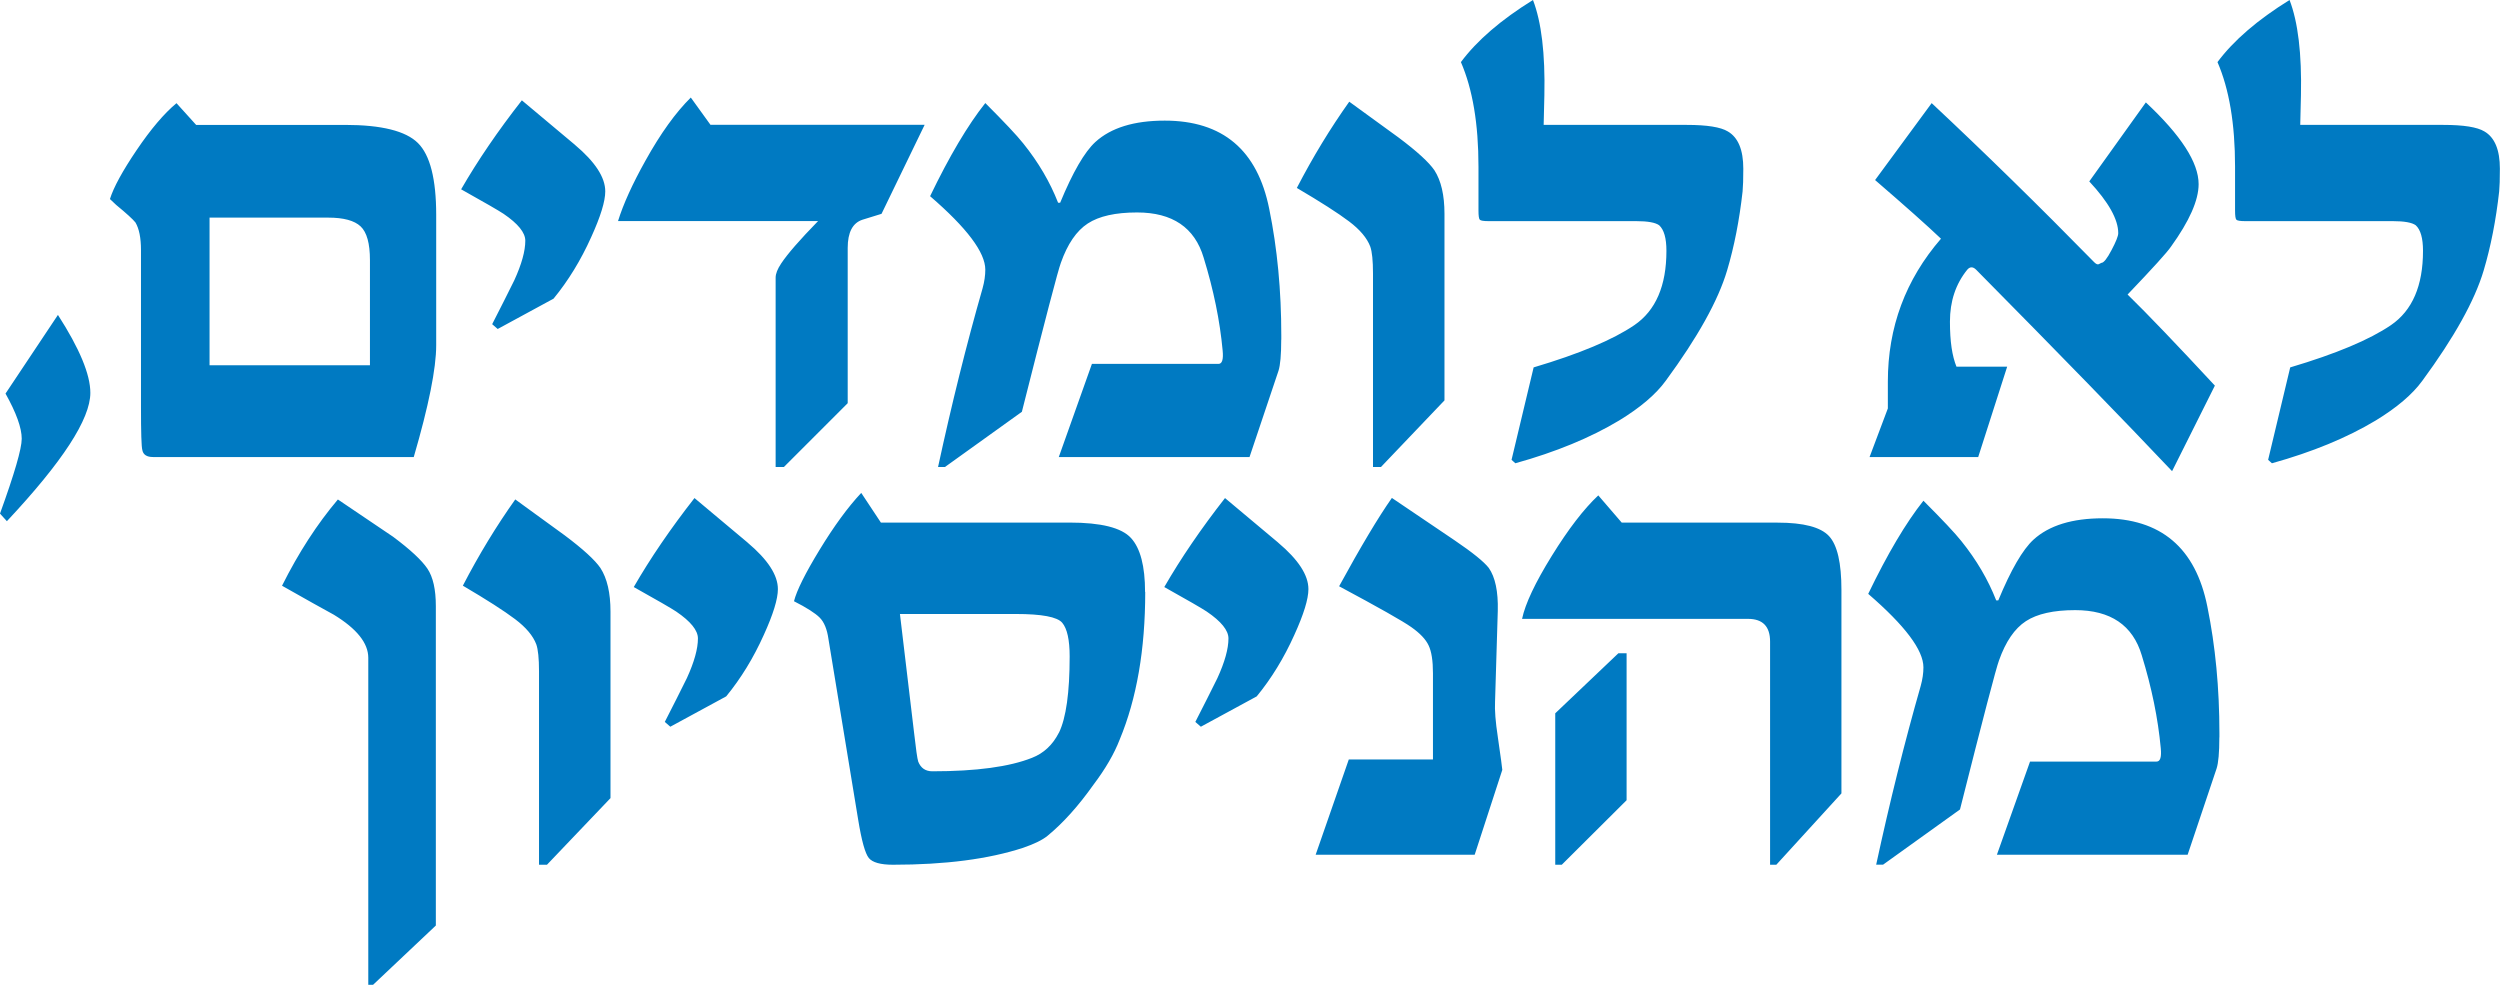 <?xml version="1.0" encoding="UTF-8"?>
<svg id="Layer_2" data-name="Layer 2" xmlns="http://www.w3.org/2000/svg" viewBox="0 0 421.14 165.89">
  <defs>
    <style>
      .cls-1 {
        fill: #007ac2;
        stroke-width: 0px;
      }
    </style>
  </defs>
  <g id="Layer_1-2" data-name="Layer 1">
    <g>
      <path class="cls-1" d="m9.76,53.05c3.64,5.66,5.46,10.03,5.46,13.13,0,4.42-4.69,11.62-14.06,21.62l-1.16-1.28c2.44-6.74,3.66-10.94,3.66-12.61,0-1.82-.91-4.36-2.73-7.61l8.83-13.25h0Zm63.72,5.11c0,3.91-1.26,10.19-3.78,18.83H25.78c-1.05,0-1.65-.39-1.8-1.16-.16-.58-.23-3-.23-7.26v-26.44c0-2.05-.31-3.6-.93-4.65-.43-.54-1.51-1.53-3.25-2.96l-1.05-.99c.62-1.98,2.12-4.73,4.5-8.25,2.38-3.52,4.62-6.16,6.71-7.9l3.31,3.66h25.1c6.12,0,10.21,1.02,12.26,3.05,2.05,2.03,3.08,6.07,3.08,12.11v21.96Zm-11.16,3.37v-17.72c0-2.79-.52-4.68-1.57-5.67s-2.87-1.48-5.46-1.48h-19.99v24.87h27.02Zm34.53-37.13c3.41,2.87,5.11,5.48,5.11,7.84,0,1.67-.79,4.24-2.38,7.73-1.74,3.87-3.85,7.32-6.33,10.34l-9.41,5.11-.93-.81c1.43-2.79,2.67-5.25,3.72-7.38,1.24-2.71,1.86-4.94,1.86-6.68,0-1.36-1.22-2.87-3.66-4.53-.81-.54-3.2-1.92-7.15-4.13,2.79-4.84,6.2-9.84,10.23-14.99,1.12.93,4.11,3.43,8.95,7.5h0Zm58.91-3.37l-7.26,14.99-3.2.99c-1.67.54-2.5,2.13-2.5,4.76v26.15l-10.75,10.75h-1.39v-31.9c0-.66.31-1.45.93-2.38,1.05-1.59,3.12-3.97,6.22-7.15h-33.7c.89-2.87,2.44-6.28,4.65-10.23,2.52-4.53,5.06-8.06,7.61-10.58l3.31,4.59h36.08Zm60.07,36.2c0,2.56-.16,4.3-.46,5.23l-4.88,14.53h-32.13l5.58-15.69h21.32c.62,0,.85-.76.7-2.27-.46-5-1.53-10.21-3.2-15.63-1.51-5.07-5.25-7.61-11.21-7.61-3.64,0-6.41.62-8.31,1.86-1.9,1.24-3.41,3.45-4.53,6.62-.46,1.2-2.65,9.57-6.57,25.1l-12.96,9.3h-1.16c2.29-10.58,4.78-20.61,7.5-30.1.31-1.12.46-2.17.46-3.14,0-2.91-3.1-7.03-9.3-12.38,3.25-6.74,6.35-11.97,9.3-15.69,3.18,3.18,5.31,5.44,6.39,6.8,2.56,3.18,4.51,6.51,5.87,9.99h.35c2.13-5.15,4.11-8.56,5.93-10.23,2.63-2.4,6.53-3.6,11.68-3.6,9.76,0,15.63,4.96,17.61,14.88,1.36,6.66,2.03,13.77,2.03,21.32v.7Zm27.49,10.23l-10.69,11.21h-1.34v-32.6c0-2.17-.16-3.68-.46-4.53-.54-1.43-1.73-2.85-3.57-4.24-1.84-1.39-4.77-3.27-8.8-5.64,2.71-5.23,5.66-10.07,8.83-14.53l8.31,6.04c3.1,2.32,5.11,4.16,6.04,5.52,1.12,1.74,1.69,4.18,1.69,7.32v31.44Zm47.74-45.32c1.74,1.01,2.61,3.1,2.61,6.28,0,1.74-.04,3.02-.12,3.83-.54,4.84-1.41,9.28-2.61,13.31-1.51,5.08-4.96,11.27-10.34,18.59-1.67,2.29-4.28,4.51-7.84,6.68-4.84,2.91-10.67,5.31-17.49,7.21l-.64-.58,3.72-15.57c7.71-2.29,13.36-4.66,16.97-7.12,3.6-2.46,5.4-6.63,5.4-12.52,0-2.13-.41-3.56-1.22-4.3-.62-.46-1.92-.7-3.89-.7h-24.87c-.81,0-1.3-.08-1.45-.23-.16-.15-.23-.68-.23-1.57v-7.38c0-7.21-.99-13.07-2.96-17.61,2.71-3.64,6.76-7.13,12.14-10.46,1.43,3.72,2.07,9.06,1.92,16.04l-.12,5h24.11c3.41,0,5.71.37,6.91,1.1h0Zm67.35,27.48c3.33,3.25,8.23,8.37,14.7,15.34l-7.21,14.41c-8.02-8.48-19.02-19.79-33-33.93-.54-.54-1.05-.54-1.51,0-1.94,2.4-2.91,5.31-2.91,8.72s.37,5.79,1.1,7.61h8.54l-4.88,15.22h-18.3l3.08-8.19v-4.53c0-9.14,2.98-17.16,8.95-24.06-2.32-2.21-6.02-5.5-11.1-9.88l9.53-12.96c8.99,8.41,18.11,17.34,27.37,26.79.31.31.56.43.76.35l.46-.23c.39,0,.96-.72,1.71-2.15.76-1.43,1.13-2.38,1.13-2.85,0-2.32-1.63-5.23-4.88-8.72l9.53-13.31c5.93,5.54,8.89,10.13,8.89,13.77,0,2.71-1.55,6.22-4.65,10.52-.62.93-3.06,3.62-7.32,8.08h0Zm60.1-27.48c1.74,1.01,2.61,3.1,2.61,6.28,0,1.74-.04,3.02-.12,3.83-.54,4.84-1.41,9.28-2.61,13.31-1.51,5.08-4.96,11.27-10.34,18.59-1.67,2.29-4.28,4.51-7.84,6.68-4.84,2.91-10.67,5.31-17.49,7.21l-.64-.58,3.72-15.57c7.71-2.29,13.36-4.66,16.97-7.12,3.6-2.46,5.4-6.63,5.4-12.52,0-2.13-.41-3.56-1.22-4.3-.62-.46-1.92-.7-3.89-.7h-24.87c-.81,0-1.3-.08-1.45-.23-.16-.15-.23-.68-.23-1.57v-7.38c0-7.21-.99-13.07-2.96-17.61,2.71-3.64,6.76-7.13,12.14-10.46,1.43,3.72,2.07,9.06,1.92,16.04l-.12,5h24.11c3.41,0,5.71.37,6.91,1.1h0Z"/>
      <path class="cls-1" d="m73.43,155.9l-10.58,9.99h-.81v-55.08c0-2.48-1.94-4.9-5.81-7.26-1.78-.97-4.69-2.59-8.72-4.88,2.79-5.58,5.93-10.42,9.41-14.53l9.3,6.28c2.91,2.17,4.83,3.96,5.78,5.37.95,1.41,1.42,3.52,1.42,6.3v53.81Zm29.4-21.44l-10.69,11.21h-1.34v-32.6c0-2.17-.16-3.68-.46-4.53-.54-1.43-1.73-2.85-3.57-4.24-1.84-1.39-4.77-3.27-8.8-5.64,2.71-5.23,5.66-10.07,8.83-14.53l8.31,6.04c3.1,2.32,5.11,4.16,6.04,5.52,1.12,1.74,1.69,4.18,1.69,7.32v31.44Zm23.1-43.06c3.41,2.87,5.11,5.48,5.11,7.84,0,1.67-.79,4.24-2.38,7.73-1.74,3.87-3.85,7.32-6.33,10.34l-9.41,5.11-.93-.81c1.43-2.79,2.67-5.25,3.72-7.38,1.24-2.71,1.86-4.94,1.86-6.68,0-1.36-1.22-2.87-3.66-4.53-.81-.54-3.2-1.92-7.15-4.13,2.79-4.84,6.2-9.84,10.23-14.99,1.12.93,4.11,3.43,8.95,7.5h0Zm66.99,8.31c0,9.68-1.43,17.97-4.3,24.87-.93,2.4-2.4,4.94-4.42,7.61-2.52,3.56-5.09,6.43-7.73,8.6-.85.7-2.23,1.38-4.13,2.03-5.81,1.9-13.11,2.85-21.91,2.85-2.09,0-3.45-.38-4.07-1.13-.62-.76-1.22-2.91-1.8-6.48l-5-30.39c-.23-1.67-.73-2.88-1.48-3.63s-2.2-1.68-4.33-2.76c.46-1.82,1.91-4.72,4.33-8.69,2.42-3.97,4.75-7.16,7-9.56l3.31,5h31.78c5.31,0,8.75.86,10.34,2.59,1.59,1.72,2.38,4.76,2.38,9.09Zm-14.53,23.71c1.2-2.48,1.8-6.76,1.8-12.84,0-2.79-.42-4.68-1.25-5.67-.83-.99-3.44-1.48-7.82-1.48h-19.52l2.38,19.99c.31,2.75.54,4.38.7,4.88.43,1.08,1.22,1.63,2.38,1.63,7.4,0,13-.76,16.79-2.27,1.98-.77,3.49-2.19,4.53-4.24h0Zm36.91-32.02c3.41,2.87,5.11,5.48,5.11,7.84,0,1.67-.79,4.24-2.38,7.73-1.74,3.87-3.85,7.32-6.33,10.34l-9.41,5.11-.93-.81c1.43-2.79,2.67-5.25,3.72-7.38,1.24-2.71,1.86-4.94,1.86-6.68,0-1.36-1.22-2.87-3.66-4.53-.81-.54-3.2-1.92-7.15-4.13,2.79-4.84,6.2-9.84,10.23-14.99,1.12.93,4.11,3.43,8.95,7.5h0Zm37.01,32.71c.5,3.49.76,5.35.76,5.58l-4.65,14.29h-26.79l5.58-16.04h14.18v-14.53c0-2.09-.24-3.65-.73-4.68-.48-1.03-1.45-2.05-2.91-3.08-1.45-1.03-5.51-3.32-12.17-6.89,3.64-6.66,6.6-11.62,8.89-14.88l10.58,7.15c3.02,2.05,4.94,3.6,5.75,4.65,1.08,1.55,1.59,3.95,1.51,7.21l-.46,15.28c-.08,1.47.08,3.45.46,5.93h0Zm57.9,9.53l-10.98,12.03h-1.05v-37.59c0-2.56-1.24-3.83-3.72-3.83h-38.06c.54-2.56,2.21-6.09,5-10.6,2.79-4.51,5.4-7.91,7.84-10.2l3.95,4.59h26.26c4.38,0,7.26.76,8.66,2.27s2.09,4.53,2.09,9.06v34.28Zm-36.2,1.16l-10.92,10.87h-1.1v-25.51l10.63-10.11h1.39v24.75Zm99.85-10.58c0,2.56-.16,4.3-.46,5.23l-4.88,14.53h-32.13l5.58-15.69h21.32c.62,0,.85-.76.7-2.27-.46-5-1.53-10.21-3.2-15.63-1.51-5.07-5.25-7.61-11.21-7.61-3.64,0-6.41.62-8.31,1.86-1.9,1.24-3.41,3.45-4.53,6.62-.46,1.2-2.65,9.57-6.57,25.1l-12.96,9.3h-1.16c2.29-10.58,4.78-20.61,7.5-30.1.31-1.12.46-2.17.46-3.14,0-2.91-3.1-7.03-9.3-12.38,3.25-6.74,6.35-11.97,9.3-15.69,3.18,3.18,5.31,5.44,6.39,6.8,2.56,3.18,4.51,6.51,5.87,9.99h.35c2.13-5.15,4.11-8.56,5.93-10.23,2.63-2.4,6.53-3.6,11.68-3.6,9.76,0,15.63,4.96,17.61,14.88,1.36,6.66,2.03,13.77,2.03,21.32v.7Z"/>
    </g>
  </g>
</svg>